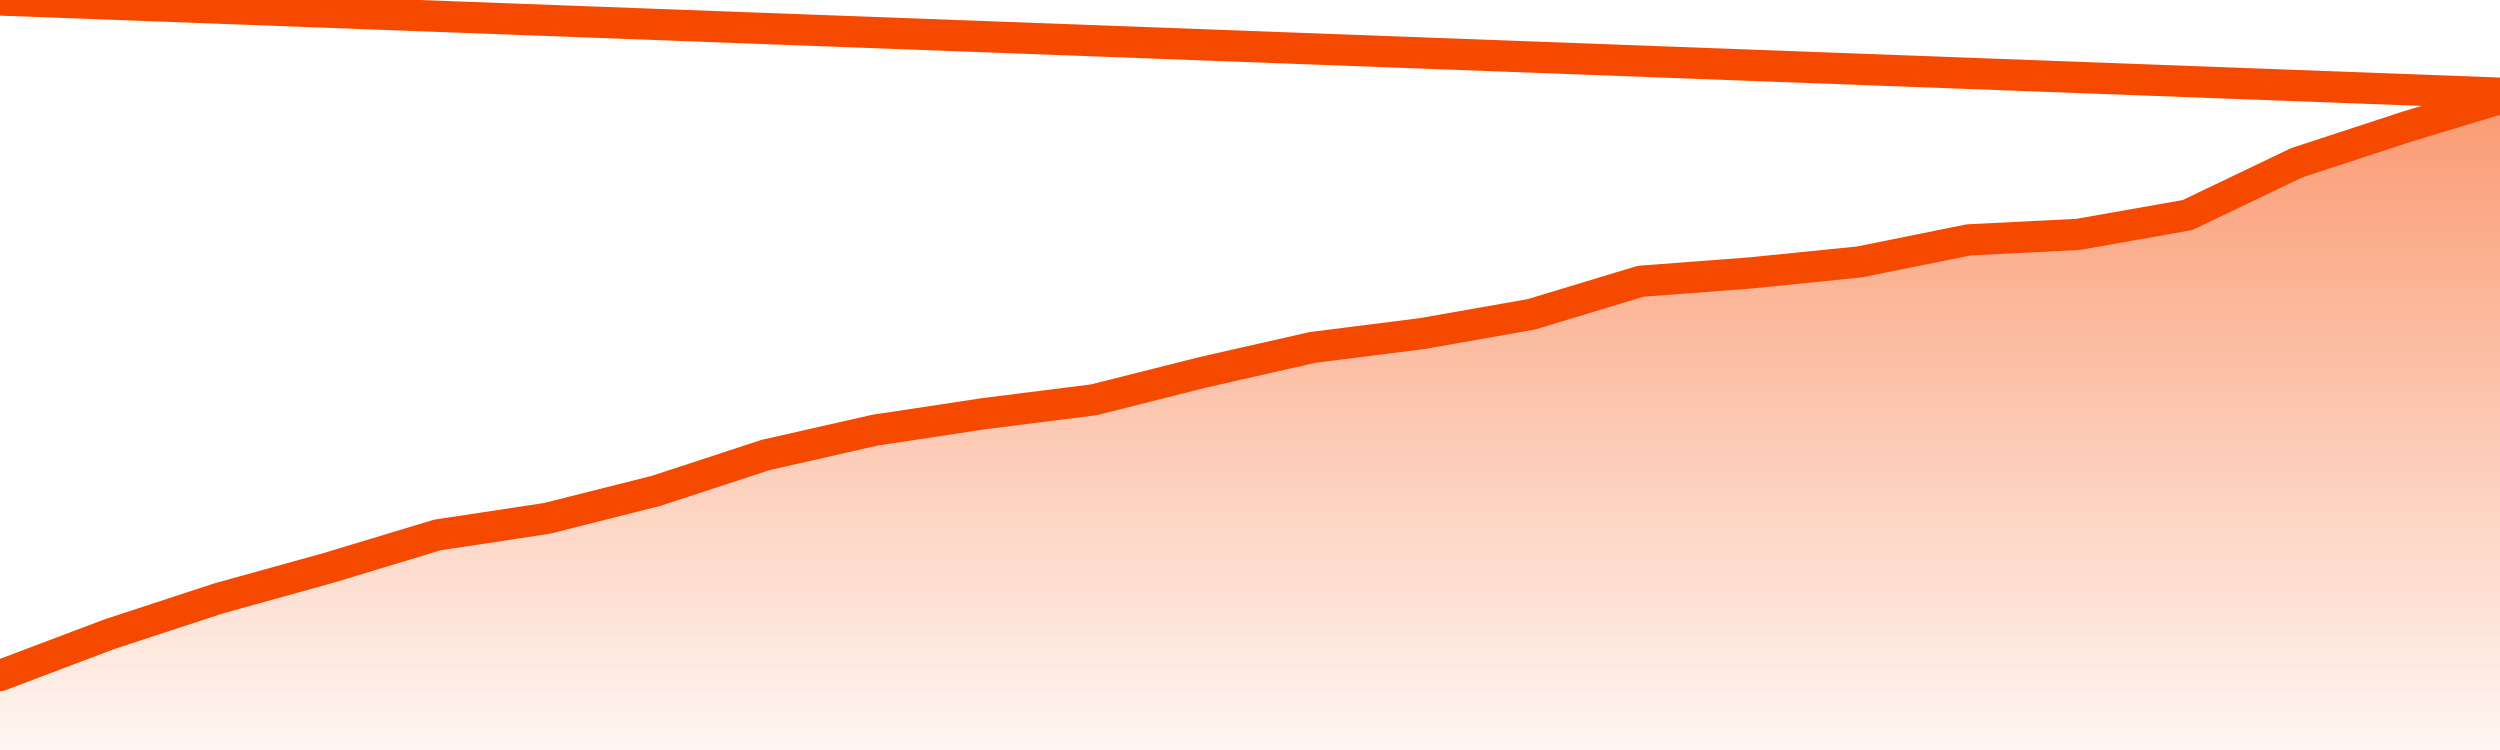       <svg
        version="1.1"
        xmlns="http://www.w3.org/2000/svg"
        width="80"
        height="24"
        viewBox="0 0 80 24">
        <defs>
          <linearGradient x1=".5" x2=".5" y2="1" id="gradient">
            <stop offset="0" stop-color="#F64900"/>
            <stop offset="1" stop-color="#f64900" stop-opacity="0"/>
          </linearGradient>
        </defs>
        <path
          fill="url(#gradient)"
          fill-opacity="0.56"
          stroke="none"
          d="M 0,26 0.0,21.618 3.5,20.294 7.0,19.147 10.5,18.176 14.0,17.118 17.5,16.588 21.0,15.706 24.5,14.559 28.0,13.765 31.5,13.235 35.0,12.794 38.5,11.912 42.0,11.118 45.5,10.676 49.0,10.059 52.5,9 56.0,8.735 59.5,8.382 63.0,7.676 66.5,7.5 70.0,6.882 73.5,5.206 77.0,4.059 80.5,3.0 82,26 Z"
        />
        <path
          fill="none"
          stroke="#F64900"
          stroke-width="1"
          stroke-linejoin="round"
          stroke-linecap="round"
          d="M 0.0,21.618 3.5,20.294 7.0,19.147 10.5,18.176 14.0,17.118 17.5,16.588 21.0,15.706 24.5,14.559 28.0,13.765 31.5,13.235 35.0,12.794 38.5,11.912 42.0,11.118 45.5,10.676 49.0,10.059 52.5,9 56.0,8.735 59.5,8.382 63.0,7.676 66.5,7.5 70.0,6.882 73.5,5.206 77.0,4.059 80.5,3.0.join(' ') }"
        />
      </svg>
